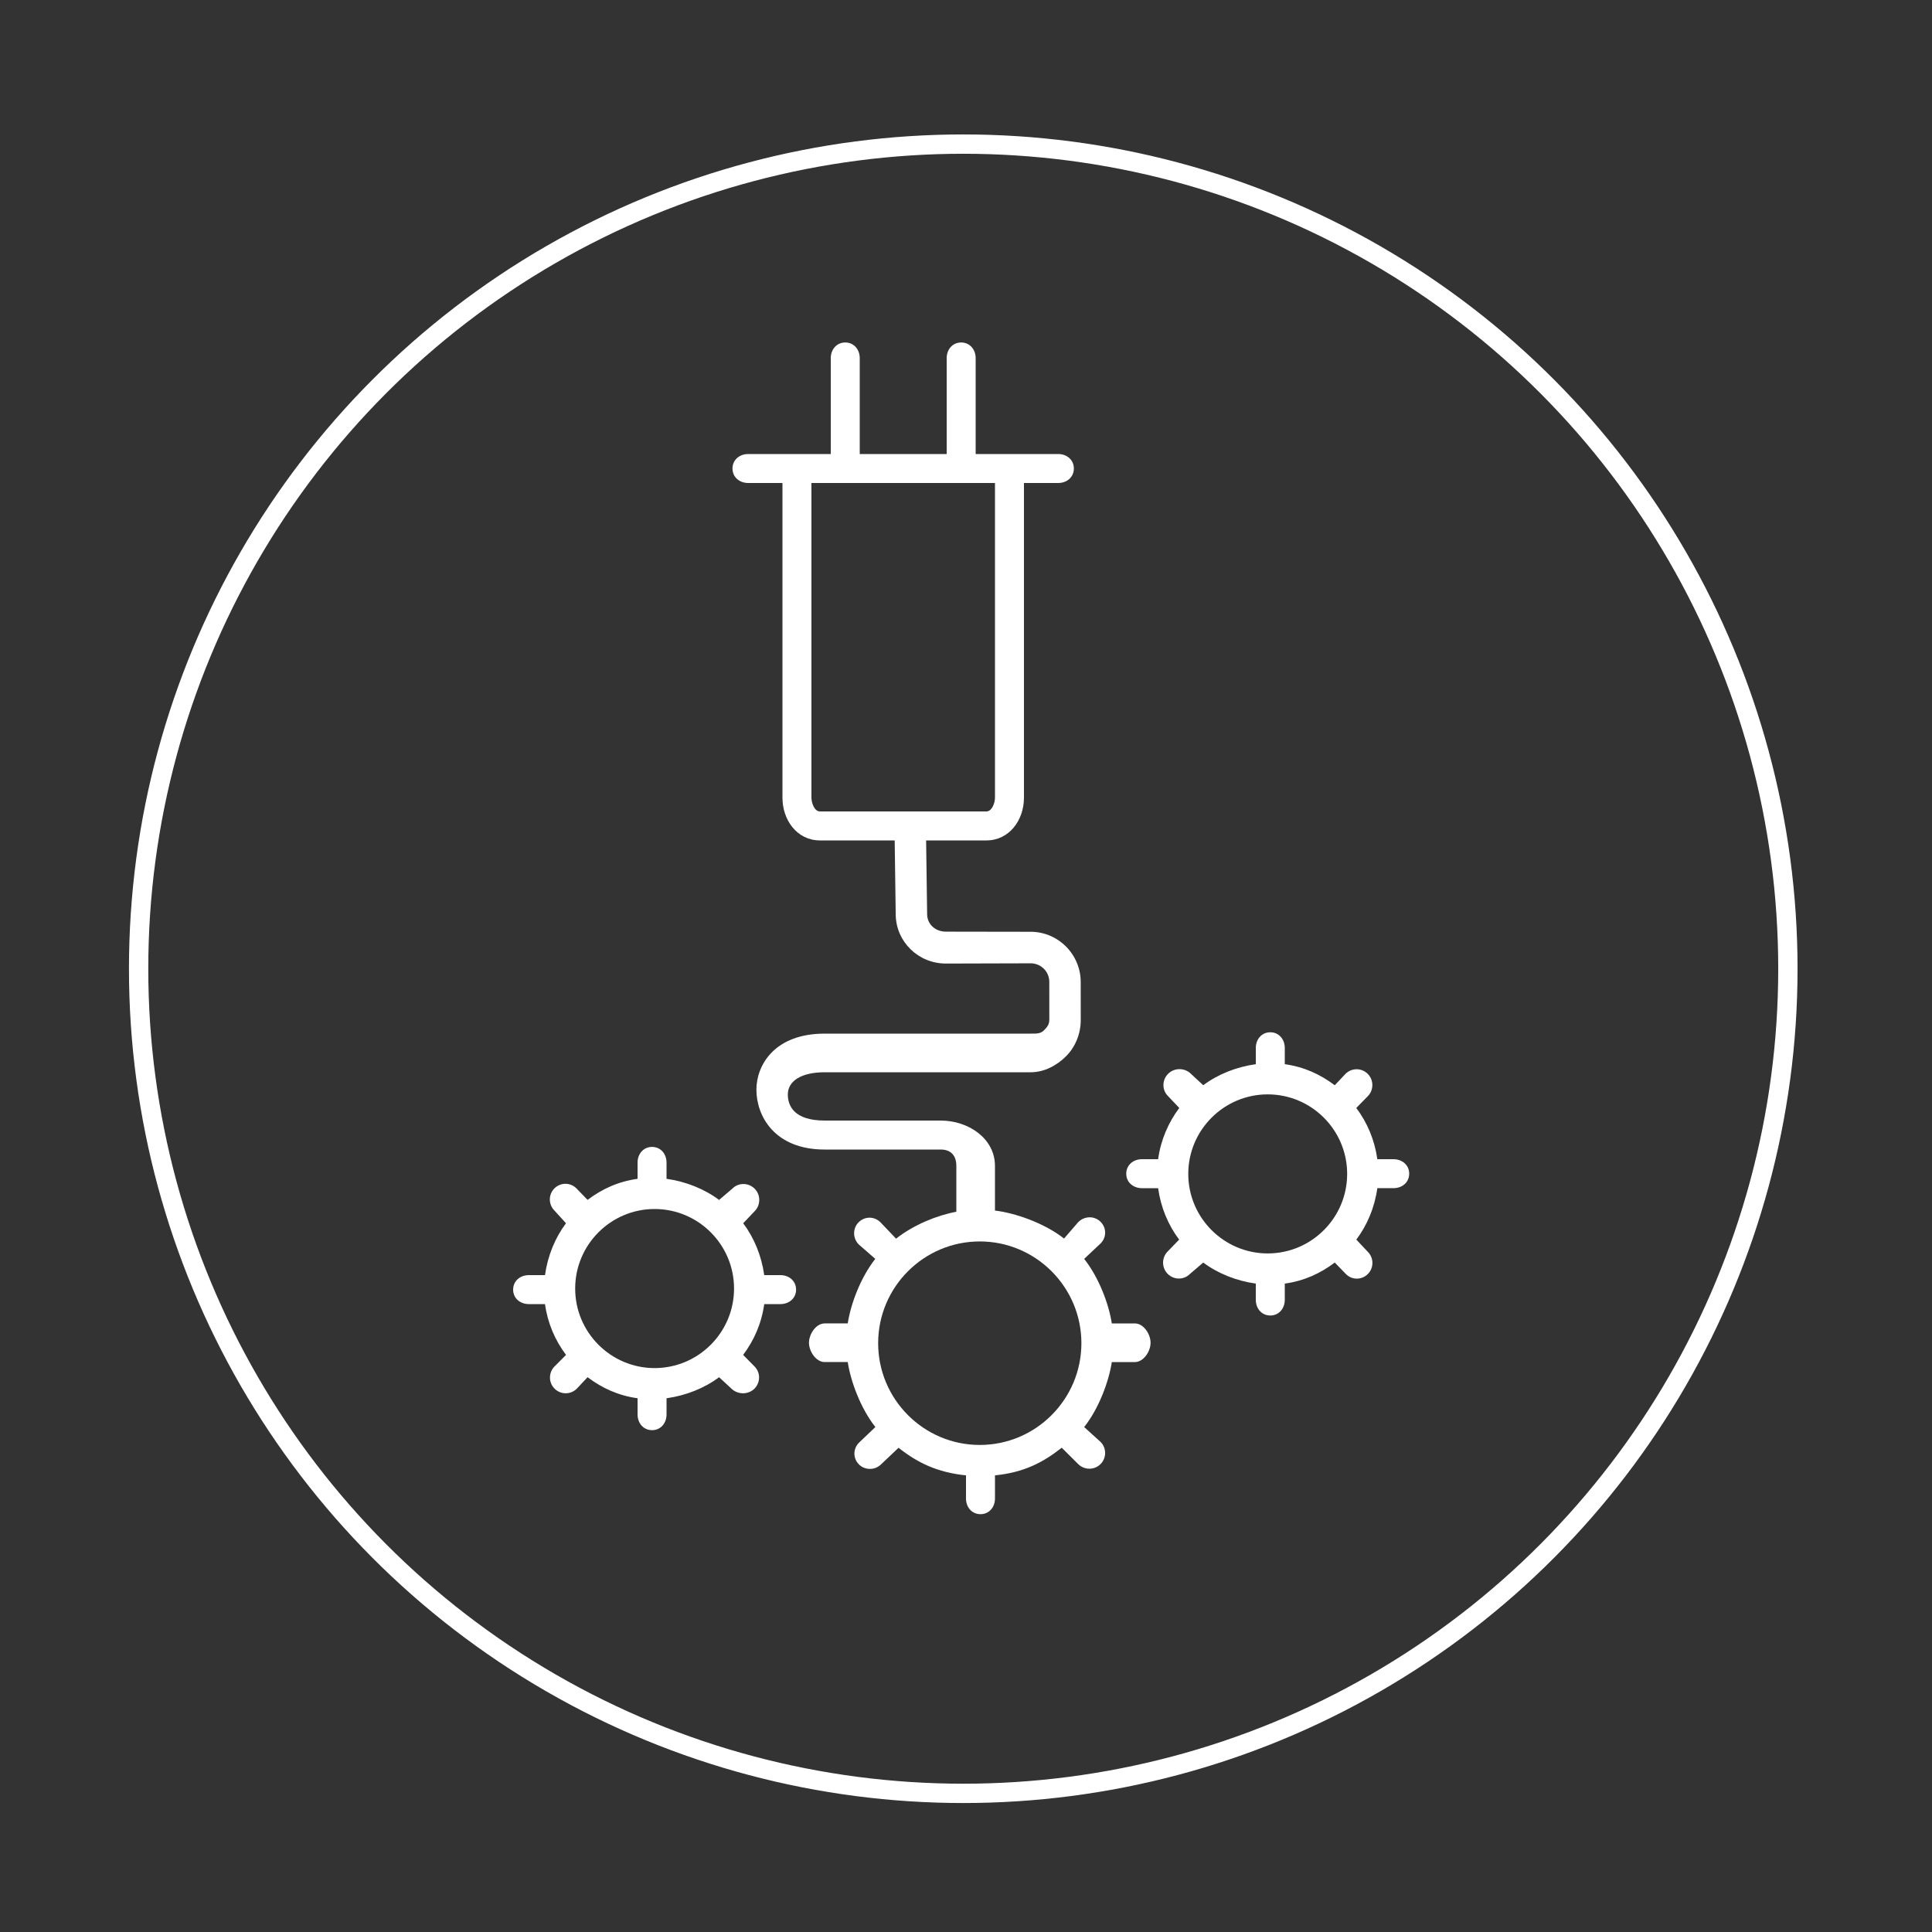 <?xml version="1.0" encoding="utf-8"?>
<!-- Generator: Adobe Illustrator 15.0.0, SVG Export Plug-In . SVG Version: 6.00 Build 0)  -->
<!DOCTYPE svg PUBLIC "-//W3C//DTD SVG 1.1//EN" "http://www.w3.org/Graphics/SVG/1.1/DTD/svg11.dtd">
<svg version="1.1" id="Layer_1" xmlns="http://www.w3.org/2000/svg" xmlns:xlink="http://www.w3.org/1999/xlink" x="0px" y="0px"
	 width="200px" height="200px" viewBox="0 0 200 200" enable-background="new 0 0 200 200" xml:space="preserve">
<rect x="0" y="0" width="200" height="200" fill="#333333" stroke="none"/>
<g>
	<path fill="#FFFFFF" d="M117.482,137h-2.388c-0.306-2-1.327-4.736-2.861-6.682l1.696-1.593c0.635-0.636,0.635-1.612-0.001-2.247
		c-0.635-0.635-1.665-0.608-2.3,0.027l-1.478,1.709c-2.063-1.63-5.151-2.668-7.151-2.896v-4.617c0-2.858-2.757-4.701-5.614-4.701
		H85.371c-3.153,0-3.815-1.514-3.815-2.697c0-1.399,1.39-2.303,3.815-2.303h21.326c1.385,0,2.687-0.68,3.664-1.66
		c0.979-0.979,1.518-2.352,1.517-3.738l-0.003-3.945c-0.001-2.855-2.324-5.197-5.178-5.199l-8.794-0.014
		c-1.048-0.001-1.912-0.742-1.926-1.792L95.872,87h6.237c2.383,0,3.891-2.113,3.891-4.418V50h3.541c0.897,0,1.625-0.601,1.625-1.5
		c0-0.897-0.728-1.5-1.625-1.5H101v-9.921c0-0.898-0.602-1.626-1.5-1.626S98,36.181,98,37.079V47h-9v-9.921
		c0-0.898-0.602-1.626-1.5-1.626c-0.898,0-1.5,0.728-1.5,1.626V47h-8.546c-0.899,0-1.627,0.603-1.627,1.5
		c0,0.898,0.728,1.5,1.627,1.5H81v32.582C81,84.887,82.501,87,84.884,87h7.734l0.106,7.691c0.038,2.819,2.36,5.054,5.177,5.055
		l8.793-0.024c1.062,0,1.927,0.852,1.928,1.916l0.003,3.903c0,0.51-0.206,0.77-0.565,1.13c-0.365,0.365-0.849,0.329-1.363,0.329
		H85.371c-5.217,0-7.068,3.285-7.068,5.803c0,2.697,1.851,6.197,7.068,6.197h12.015c1.064,0,1.614,0.637,1.614,1.701v4.739
		c-2,0.37-4.42,1.351-6.239,2.787l-1.615-1.695c-0.635-0.636-1.626-0.636-2.261-0.002c-0.636,0.635-0.616,1.665,0.018,2.301
		l1.706,1.487c-1.533,1.945-2.545,4.682-2.851,6.682h-2.387c-0.898,0-1.626,1.104-1.626,2c0,0.898,0.728,2,1.626,2h2.387
		c0.306,2,1.327,4.783,2.861,6.729l-1.696,1.615c-0.634,0.637-0.634,1.626,0.002,2.261c0.317,0.316,0.733,0.455,1.149,0.455
		c0.416,0,0.833-0.17,1.151-0.487l1.793-1.7c1.943,1.534,3.982,2.551,6.982,2.856v2.393c0,0.898,0.602,1.626,1.5,1.626
		c0.898,0,1.5-0.728,1.5-1.626v-2.393c3-0.305,4.967-1.327,6.91-2.862l1.706,1.696c0.317,0.318,0.739,0.477,1.156,0.477
		c0.416,0,0.836-0.157,1.153-0.475c0.636-0.635,0.637-1.665,0.003-2.301l-1.695-1.534c1.533-1.945,2.556-4.729,2.861-6.729h2.388
		c0.897,0,1.625-1.102,1.625-2C119.107,138.104,118.38,137,117.482,137z M84,82.582V50h19v32.582c0,0.512-0.301,1.418-0.891,1.418
		H84.884C84.294,84,84,83.094,84,82.582z M101.426,149.581c-5.801,0-10.52-4.726-10.52-10.533c0-5.81,4.719-10.534,10.52-10.534
		s10.52,4.725,10.52,10.534C111.945,144.855,107.227,149.581,101.426,149.581z"/>
	<path fill="#FFFFFF" d="M144.253,120h-1.673c-0.278-2-1.046-3.795-2.178-5.305l1.188-1.214c0.635-0.636,0.635-1.679-0.002-2.314
		c-0.635-0.635-1.664-0.64-2.299-0.005l-1.116,1.184c-1.506-1.133-3.173-1.903-5.173-2.182v-1.677c0-0.897-0.603-1.626-1.5-1.626
		s-1.5,0.729-1.5,1.626v1.677c-2,0.278-3.934,1.046-5.439,2.179l-1.283-1.188c-0.637-0.635-1.715-0.635-2.35-0.001
		c-0.637,0.636-0.661,1.664-0.026,2.301l1.176,1.24c-1.132,1.51-1.912,3.305-2.19,5.305h-1.672c-0.898,0-1.627,0.602-1.627,1.5
		s0.729,1.5,1.627,1.5h1.672c0.278,2,1.045,3.817,2.177,5.325l-1.187,1.226c-0.635,0.636-0.635,1.685,0.002,2.318
		c0.316,0.317,0.732,0.486,1.148,0.486s0.833-0.155,1.151-0.474l1.381-1.183c1.507,1.132,3.44,1.901,5.44,2.18v1.677
		c0,0.898,0.603,1.626,1.5,1.626s1.5-0.728,1.5-1.626v-1.677c2-0.278,3.668-1.046,5.174-2.179l1.15,1.187
		c0.317,0.318,0.716,0.478,1.133,0.478c0.416,0,0.823-0.159,1.141-0.477c0.636-0.634,0.631-1.664-0.004-2.3l-1.188-1.263
		c1.132-1.508,1.896-3.325,2.175-5.325h1.673c0.897,0,1.626-0.602,1.626-1.5S145.15,120,144.253,120z M131.233,129.755
		c-4.534,0-8.224-3.693-8.224-8.232c0-4.541,3.689-8.234,8.224-8.234s8.224,3.693,8.224,8.234
		C139.457,126.062,135.768,129.755,131.233,129.755z"/>
	<path fill="#FFFFFF" d="M80.784,132h-1.672c-0.278-2-1.045-3.861-2.178-5.369l1.188-1.249c0.634-0.636,0.634-1.695-0.002-2.33
		c-0.635-0.635-1.665-0.648-2.3-0.014l-1.38,1.18C72.934,123.086,71,122.31,69,122.031v-1.676c0-0.899-0.602-1.627-1.5-1.627
		s-1.5,0.728-1.5,1.627v1.676c-2,0.278-3.668,1.046-5.175,2.179l-1.15-1.187c-0.635-0.635-1.647-0.636-2.283-0.001
		c-0.635,0.635-0.627,1.664,0.008,2.3l1.192,1.309c-1.132,1.508-1.895,3.369-2.173,5.369h-1.673c-0.898,0-1.626,0.604-1.626,1.5
		c0,0.898,0.728,1.5,1.626,1.5h1.673c0.278,2,1.045,3.751,2.178,5.26l-1.188,1.191c-0.634,0.637-0.634,1.668,0.002,2.304
		c0.317,0.316,0.733,0.476,1.149,0.476c0.417,0,0.833-0.158,1.151-0.477l1.115-1.186c1.507,1.133,3.175,1.9,5.175,2.179v1.677
		c0,0.897,0.602,1.626,1.5,1.626s1.5-0.729,1.5-1.626v-1.677c2-0.278,3.934-1.046,5.439-2.179l1.283,1.187
		c0.318,0.317,0.784,0.477,1.2,0.477s0.856-0.158,1.173-0.475c0.636-0.636,0.648-1.665,0.014-2.302l-1.181-1.195
		c1.132-1.509,1.905-3.26,2.184-5.26h1.672c0.898,0,1.626-0.602,1.626-1.5C82.41,132.604,81.682,132,80.784,132z M67.765,141.623
		c-4.534,0-8.223-3.693-8.223-8.233c0-4.541,3.689-8.234,8.223-8.234c4.534,0,8.223,3.693,8.223,8.234
		C75.988,137.93,72.299,141.623,67.765,141.623z"/>
</g>
<circle fill="none" stroke="#FFFFFF" stroke-width="2" cx="99.716" cy="100.283" r="85.366"/>
</svg>
